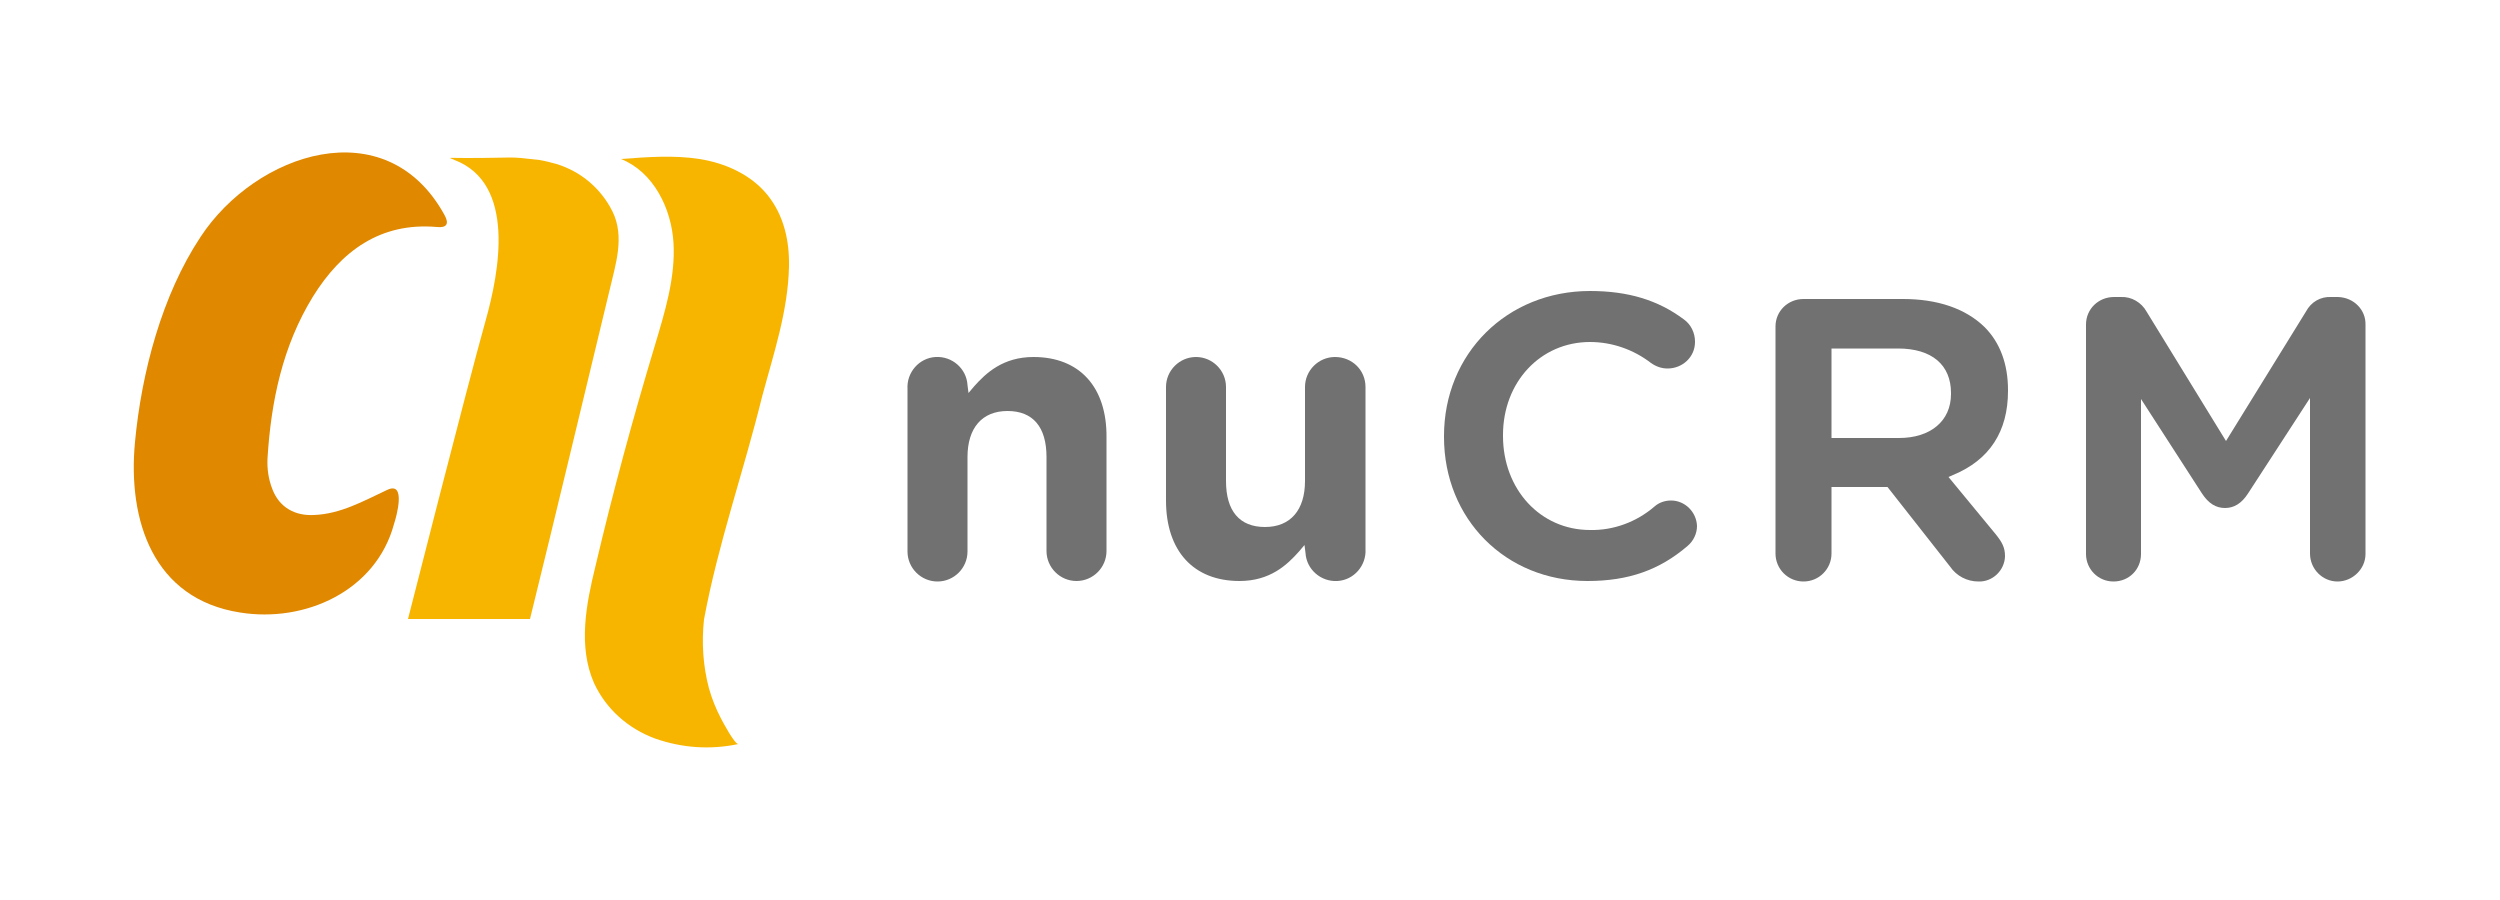 <?xml version="1.0" encoding="utf-8"?>
<!-- Generator: Adobe Illustrator 25.4.1, SVG Export Plug-In . SVG Version: 6.00 Build 0)  -->
<svg version="1.1" id="圖層_1" xmlns="http://www.w3.org/2000/svg" xmlns:xlink="http://www.w3.org/1999/xlink" x="0px" y="0px"
	 viewBox="0 0 500 180" style="enable-background:new 0 0 500 180;" xml:space="preserve">
<style type="text/css">
	.st0{fill:#E08800;}
	.st1{fill:#F8B500;}
	.st2{fill:#727171;}
</style>
<path class="st0" d="M53.5,91.7c-0.1,2.1,0.2,4.2,1,6.2c1.4,3.6,4.5,5.3,8.3,5.1c5.3-0.2,9.9-2.8,14.6-5c3.9-1.9,1.9,5.3,1.4,6.8
	C75.2,118.2,61,124.6,48,122.5c-17.3-2.7-22.5-18.3-21-34.1c1.3-13.9,5.4-29.4,13.1-41c11-16.8,37.1-25.7,48.8-4.4
	c1,1.8,0.4,2.6-1.5,2.4c-11.4-1-19.2,4.9-24.8,13.9C56.5,69.2,54.2,80.3,53.5,91.7z"/>
<path class="st1" d="M107.9,32c-6.8-0.8-4.1-0.4-14.7-0.4c-3.7,0-3.7-0.2-2.3,0.4c12.3,4.7,9,22.3,6.2,32.2
	c-3.7,13.2-15.5,59.6-15.5,59.6H106c5.4-21.9,10.6-43.8,15.9-65.7c1.2-5.2,3.1-10.7,0.6-15.8c-2.3-4.6-6.3-8-11.2-9.5
	C110.2,32.5,109.1,32.2,107.9,32z"/>
<path class="st1" d="M140.8,123.9c-0.5,4.6-0.2,9.3,1,13.8c0.6,2.1,1.4,4.1,2.4,6c0.3,0.6,2.8,5.3,3.5,5.1
	c-5.6,1.2-11.3,0.8-16.7-1.1c-5.4-2-9.8-5.9-12.2-11.1c-3.2-7.3-1.6-15.7,0.3-23.4c3.5-14.9,7.5-29.6,11.9-44.2
	c2-6.7,4.1-13.5,3.7-20.4s-4-14.2-10.5-16.8c5.2-0.4,10.6-0.8,15.7,0s10.3,3.1,13.6,7.2s4.4,9.2,4.3,14.3c-0.2,9-3.1,17.5-5.4,26.1
	C148.7,94.4,143.6,108.8,140.8,123.9z"/>
<path class="st2" d="M206.7,71.4c-6.1,0-9.5,3.2-11.9,5.9l-1.1,1.3l-0.2-1.6c-0.2-3.3-3.1-5.8-6.4-5.6s-5.8,3.1-5.6,6.4v32.5
	c0,3.3,2.7,6,6,6s6-2.7,6-6V91.4c0-5.8,2.9-9.2,8-9.2s7.8,3.2,7.8,9.2v18.8c0,3.3,2.7,6,6,6s6-2.7,6-6V87.5
	C221.4,77.4,215.9,71.4,206.7,71.4z"/>
<path class="st2" d="M267,71.4c-3.3,0-6,2.7-6,6v18.8c0,5.8-2.9,9.2-8,9.2s-7.8-3.2-7.8-9.2V77.4c0-3.3-2.7-6-6-6s-6,2.7-6,6v22.7
	c0,10.1,5.5,16.1,14.7,16.1c6.1,0,9.5-3.2,11.9-5.9l1.1-1.3l0.2,1.6c0.2,3.3,3.1,5.8,6.4,5.6s5.8-3.1,5.6-6.4l0,0V77.4
	C273.1,74,270.4,71.4,267,71.4C267.1,71.4,267,71.4,267,71.4z"/>
<path class="st2" d="M334.2,100.1c-1.2,0-2.4,0.4-3.3,1.2c-3.6,3.1-8.2,4.8-12.9,4.7c-9.9,0-17.4-8.1-17.4-18.8v-0.2
	c0-10.6,7.5-18.6,17.4-18.6c4.4,0,8.7,1.5,12.2,4.2c1,0.7,2.1,1.1,3.3,1.1c3,0,5.5-2.3,5.5-5.3c0,0,0-0.1,0-0.1
	c0-1.7-0.8-3.4-2.2-4.4c-5.2-3.9-11.2-5.7-18.8-5.7c-16.6,0-29.2,12.5-29.2,29v0.2c0,16.4,12.3,28.8,28.7,28.8c8.2,0,14.4-2.2,20-7
	c1.2-1,1.9-2.5,1.9-4C339.3,102.4,337,100.1,334.2,100.1z"/>
<path class="st2" d="M380.6,59.8h-19.9c-3.1,0-5.6,2.4-5.6,5.5c0,0,0,0.1,0,0.1v45.3c0,3.1,2.5,5.6,5.6,5.6c3.1,0,5.6-2.5,5.6-5.6
	V97.4h11.2l12.5,15.9c1.3,1.9,3.4,3,5.7,3c2.8,0.1,5.2-2.2,5.3-5c0,0,0-0.1,0-0.1c0-1.7-0.6-2.8-1.9-4.4l-9.4-11.4l0.9-0.4
	c7.3-3,11-8.7,11-16.8V78c0-5.2-1.6-9.5-4.7-12.6C393.1,61.7,387.5,59.8,380.6,59.8z M390.2,78.8c0,5.4-4.1,8.8-10.4,8.8h-13.5V69.7
	h13.3c6.8,0,10.6,3.3,10.6,8.9V78.8z"/>
<path class="st2" d="M467.6,59.4h-1.4c-2.1-0.1-4,1-5,2.9l-16,25.9l-15.9-25.9c-1-1.8-3-3-5.1-2.9h-1.4c-3.1,0-5.6,2.4-5.6,5.5
	c0,0,0,0.1,0,0.1v45.8c0,3,2.4,5.5,5.5,5.5s5.5-2.4,5.5-5.5v-31l12.2,18.9c1.3,2,2.8,2.9,4.6,2.9s3.3-0.9,4.6-2.9l12.4-19.1v31.1
	c0,3.1,2.5,5.6,5.5,5.6s5.6-2.5,5.6-5.5c0,0,0,0,0,0V65C473.2,62,470.8,59.5,467.6,59.4C467.7,59.4,467.7,59.4,467.6,59.4z"/>
</svg>

